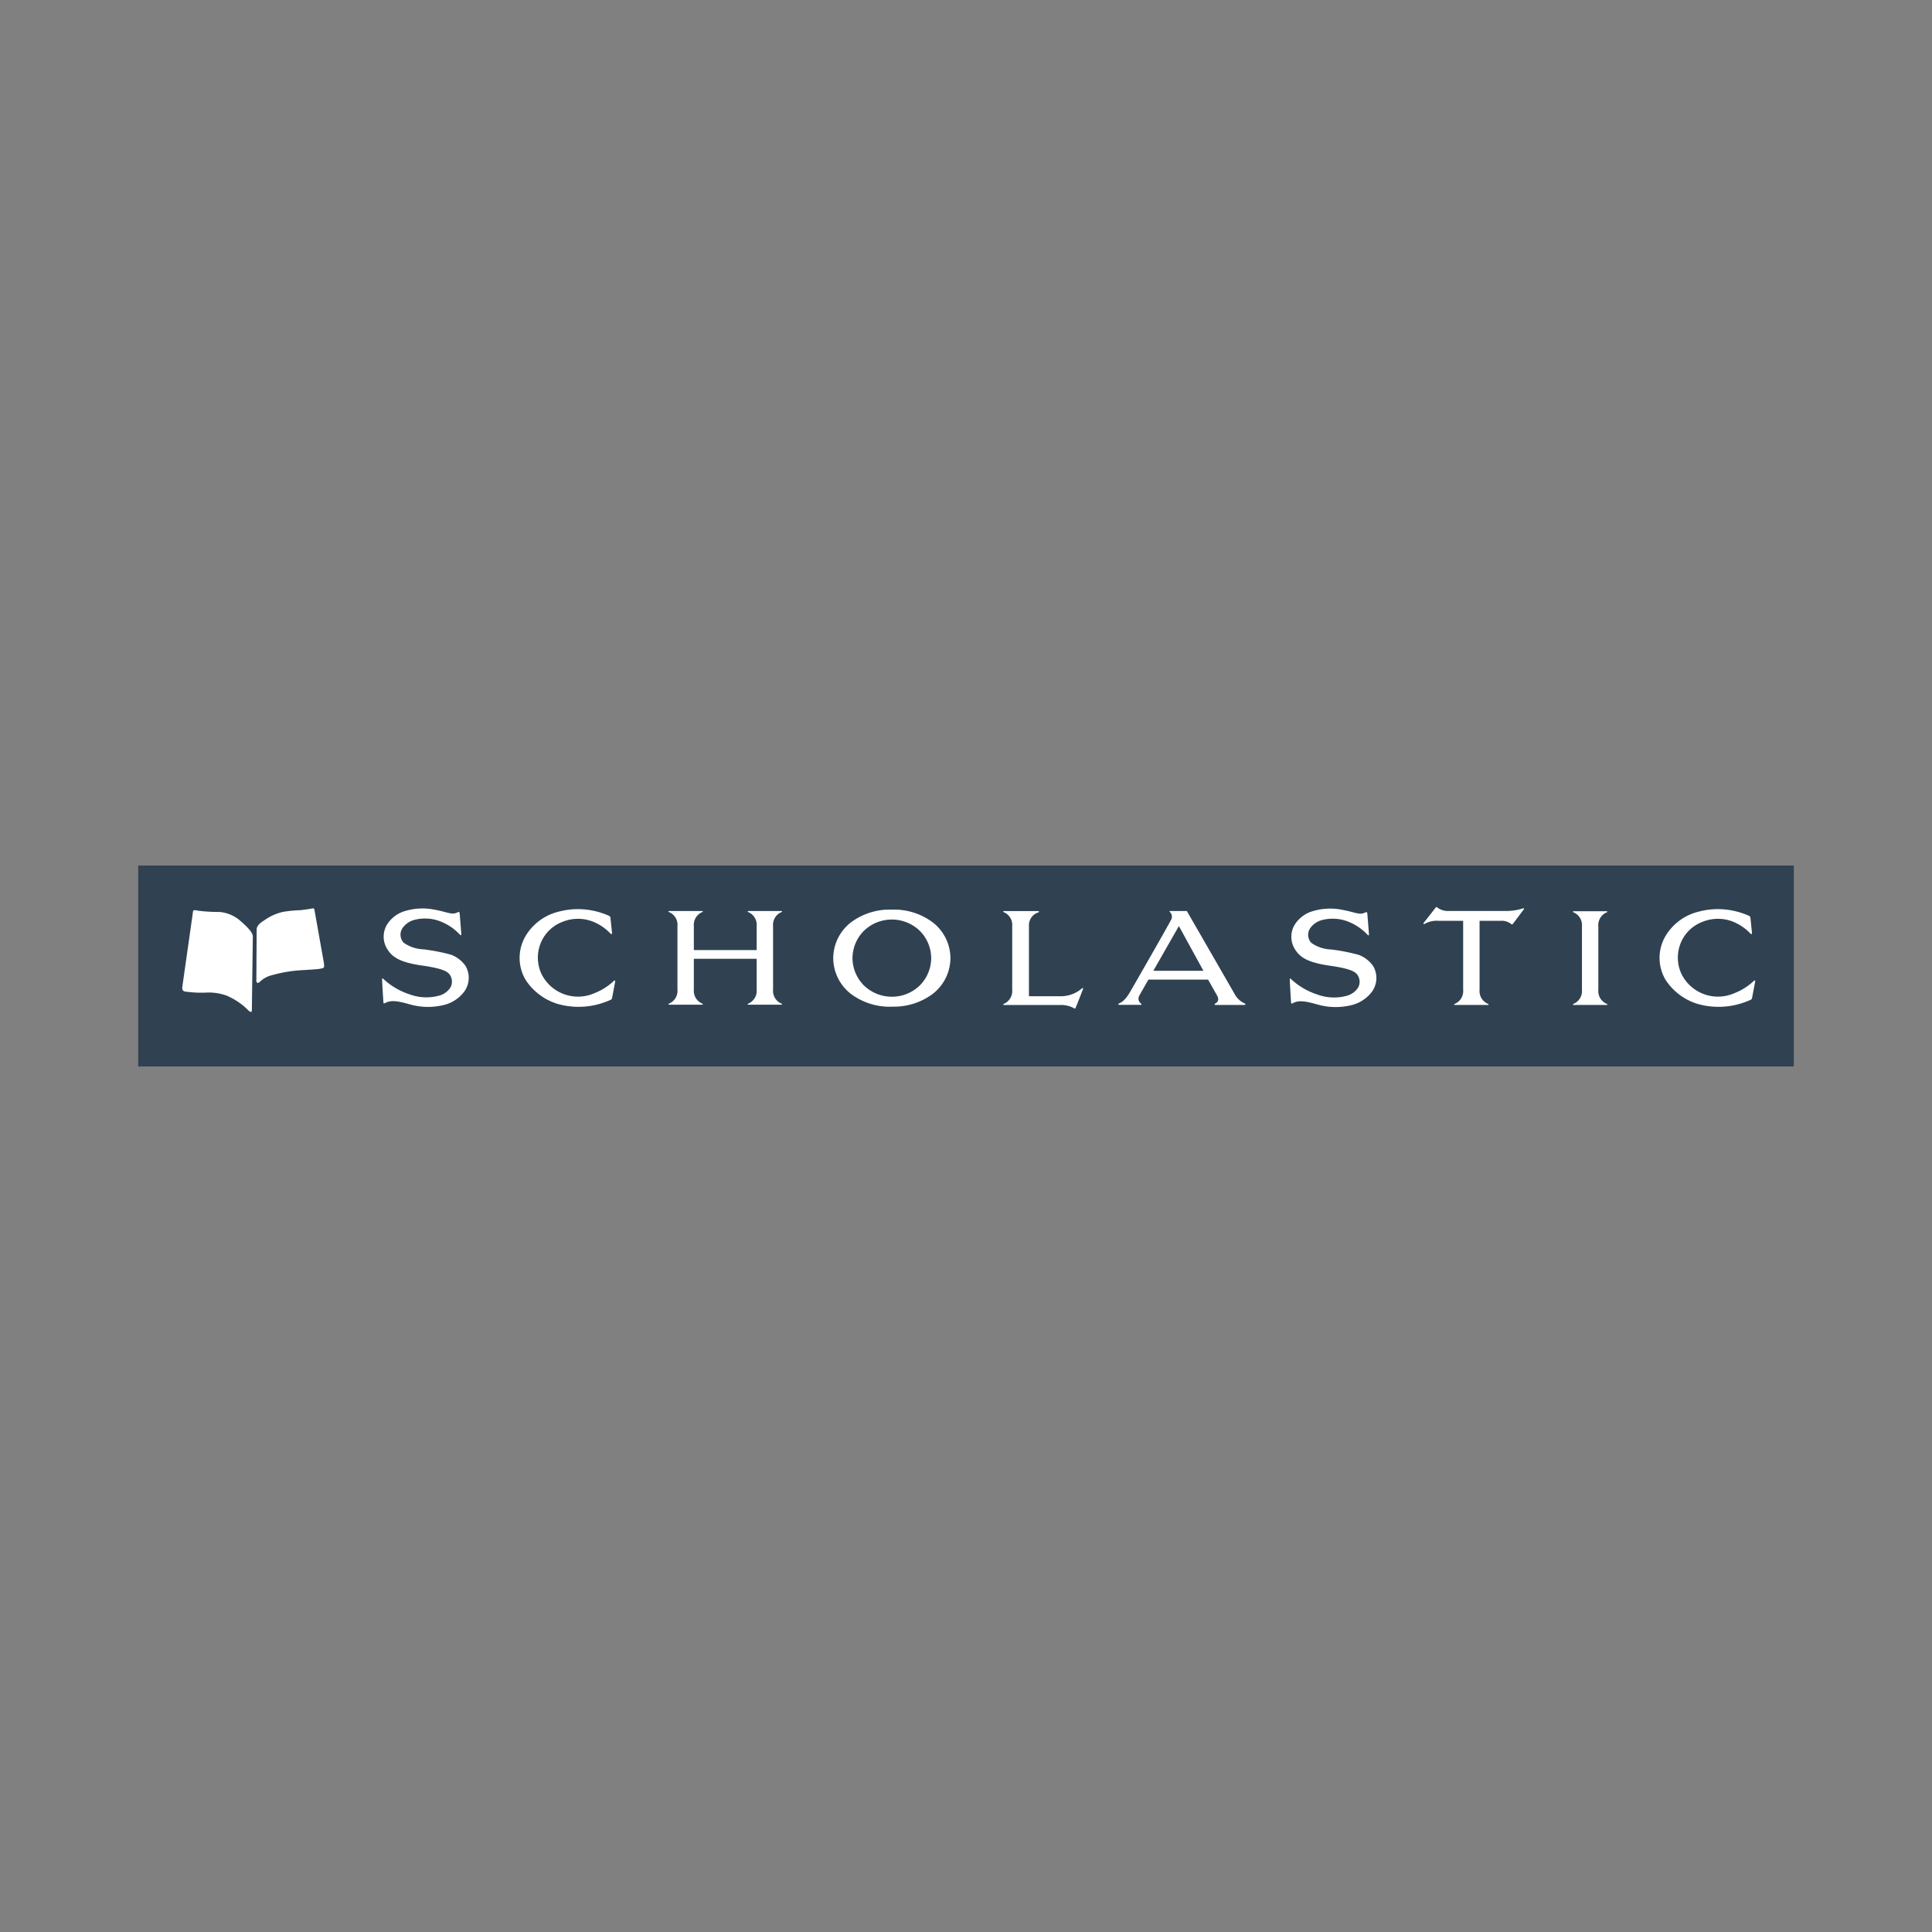 <svg xmlns="http://www.w3.org/2000/svg" xmlns:xlink="http://www.w3.org/1999/xlink" width="300" height="300" viewBox="0 0 300 300"><rect x="0" y="0" width="300" height="300" fill="#808080" stroke="none"/><defs><clipPath id="clip-path"><rect id="Rectangle_1074" data-name="Rectangle 1074" width="257.074" height="31.198" fill="none"></rect></clipPath><clipPath id="clip-LogoScholastic"><rect width="300" height="300"></rect></clipPath></defs><g id="LogoScholastic" clip-path="url(#clip-LogoScholastic)"><g id="Group_1892" data-name="Group 1892" transform="translate(21.462 134.401)"><rect id="Rectangle_1073" data-name="Rectangle 1073" width="257.076" height="31.198" transform="translate(0 0)" fill="#304251"></rect><g id="Group_1381" data-name="Group 1381" transform="translate(0 0)"><g id="Group_1380" data-name="Group 1380" clip-path="url(#clip-path)"><path id="Path_13018" data-name="Path 13018" d="M14.277,7.449l-.155,11.469c0,.336-.212.29-.492.052a10.575,10.575,0,0,0-3.469-2.357,8.258,8.258,0,0,0-3.34-.441,18.634,18.634,0,0,1-3.107-.179c-.179-.078-.439-.105-.387-.725L4.932,3.98c.078-.49-.052-.75.775-.544a26.318,26.318,0,0,0,3.445.208,5.749,5.749,0,0,1,3,1.216c.96.83,2.122,1.865,2.122,2.59" transform="translate(3.521 3.567)" fill="#fff" fill-rule="evenodd"></path><path id="Path_13019" data-name="Path 13019" d="M8.956,6.456l-.052,8c0,.383.26.459.569.155a4,4,0,0,1,1.475-.9,21.836,21.836,0,0,1,5.28-.9c.363-.021,2.229-.134,2.487-.192.628-.14.8-.008.674-.939l-1.45-8.134c-.054-.365-.155-.344-.466-.286s-.225.058-1.683.247a21.654,21.654,0,0,0-2.769.268,8.249,8.249,0,0,0-2.874,1.3c-.356.237-1.139.688-1.191,1.378" transform="translate(9.44 3.422)" fill="#fff" fill-rule="evenodd"></path><path id="Path_13020" data-name="Path 13020" d="M29.979,3.885c.276-.119.422-.214.451.138.043.519.235,2.936.251,3.156.014.237-.064.26-.22.109a8.243,8.243,0,0,0-3.546-2.231,6.638,6.638,0,0,0-3.393-.087,3.249,3.249,0,0,0-1.93,1.253,1.834,1.834,0,0,0,.136,2.322,5.654,5.654,0,0,0,3.045,1.028,29.292,29.292,0,0,1,4.314.839,4.8,4.8,0,0,1,2.248,1.739,3.662,3.662,0,0,1-.117,3.881,5.626,5.626,0,0,1-3.2,2.174A10.291,10.291,0,0,1,22.61,18.1c-1.527-.424-2.779-.731-3.754-.185-.2.111-.255.087-.272-.175-.021-.278-.2-3.022-.2-3.525,0-.173.111-.132.175-.062a10.928,10.928,0,0,0,4.055,2.4,7.525,7.525,0,0,0,4.708.19A3.052,3.052,0,0,0,29,15.49a1.889,1.889,0,0,0-.136-2.015c-.3-.346-.731-.882-4.242-1.378-3.669-.519-4.687-1.417-5.387-2.481a3.624,3.624,0,0,1-.095-3.869A4.917,4.917,0,0,1,21.718,3.7a9.4,9.4,0,0,1,4.815-.282c1.889.334,2.6.834,3.447.468" transform="translate(19.487 3.435)" fill="#fff" fill-rule="evenodd"></path><path id="Path_13021" data-name="Path 13021" d="M42.853,4.639c-.031-.212-.082-.237-.29-.35a12.594,12.594,0,0,0-2.4-.762,11.644,11.644,0,0,0-5.346.148A8.245,8.245,0,0,0,29.8,7.257,6.691,6.691,0,0,0,29.7,14.3,9.089,9.089,0,0,0,34.651,18a11.858,11.858,0,0,0,6.024.128,12.905,12.905,0,0,0,2.141-.731c.216-.115.249-.115.3-.363.08-.418.361-1.918.466-2.481.039-.214-.072-.253-.229-.1a9.222,9.222,0,0,1-2.975,1.875,6.322,6.322,0,0,1-8.206-2.919,6,6,0,0,1,.319-5.771,5.918,5.918,0,0,1,2.963-2.4,6.375,6.375,0,0,1,4.5-.08,7.617,7.617,0,0,1,2.893,1.914c.105.126.272.122.247-.111-.035-.332-.239-2.322-.239-2.322" transform="translate(30.476 3.484)" fill="#fff" fill-rule="evenodd"></path><path id="Path_13022" data-name="Path 13022" d="M53.662,10.848H43.907v4.771a2.151,2.151,0,0,0,1.312,2.188c.122.045.115.165-.019.165H40.069c-.132,0-.14-.119-.019-.165a2.151,2.151,0,0,0,1.312-2.188V5.78A2.151,2.151,0,0,0,40.05,3.592c-.122-.043-.113-.165.019-.165H45.2c.134,0,.14.122.019.165A2.151,2.151,0,0,0,43.907,5.78V9.49h9.755V5.78a2.152,2.152,0,0,0-1.31-2.188c-.124-.043-.115-.165.016-.165H57.5c.134,0,.142.122.019.165a2.149,2.149,0,0,0-1.31,2.188v9.84a2.149,2.149,0,0,0,1.31,2.188c.124.045.115.165-.019.165H52.368c-.132,0-.14-.119-.016-.165a2.152,2.152,0,0,0,1.31-2.188Z" transform="translate(42.371 3.633)" fill="#fff" fill-rule="evenodd"></path><path id="Path_13023" data-name="Path 13023" d="M69.191,16.654V5.787A2.105,2.105,0,0,1,70.668,3.63c.122-.045.107-.2-.025-.2H65.3c-.134,0-.14.122-.019.167a2.15,2.15,0,0,1,1.312,2.186v9.84a2.19,2.19,0,0,1-1.312,2.221c-.122.045-.115.167.019.167h8.832a4.188,4.188,0,0,1,2.079.513c.091.054.171.074.233-.078.148-.371,1-2.5,1.141-2.888.056-.15-.035-.237-.179-.113a4.98,4.98,0,0,1-3.167,1.209l-5.048,0" transform="translate(69.12 3.64)" fill="#fff" fill-rule="evenodd"></path><path id="Path_13024" data-name="Path 13024" d="M98.388,3.9c.278-.119.424-.214.453.138.043.519.235,2.936.249,3.158s-.062.258-.218.107a8.221,8.221,0,0,0-3.548-2.231,6.661,6.661,0,0,0-3.393-.087A3.256,3.256,0,0,0,90,6.234a1.837,1.837,0,0,0,.138,2.322,5.653,5.653,0,0,0,3.043,1.028,29.372,29.372,0,0,1,4.316.839,4.807,4.807,0,0,1,2.248,1.739,3.666,3.666,0,0,1-.115,3.881,5.652,5.652,0,0,1-3.2,2.174,10.3,10.3,0,0,1-5.406-.107c-1.529-.424-2.779-.731-3.754-.185-.2.111-.255.087-.274-.175-.019-.278-.194-3.02-.2-3.525,0-.173.111-.134.175-.062a10.855,10.855,0,0,0,4.055,2.4,7.511,7.511,0,0,0,4.708.19A3.062,3.062,0,0,0,97.413,15.5a1.881,1.881,0,0,0-.138-2.013c-.3-.348-.729-.882-4.242-1.38-3.667-.519-4.685-1.417-5.385-2.481a3.623,3.623,0,0,1-.095-3.869A4.919,4.919,0,0,1,90.129,3.71a9.4,9.4,0,0,1,4.815-.282c1.889.334,2.6.832,3.445.468" transform="translate(92.017 3.447)" fill="#fff" fill-rule="evenodd"></path><path id="Path_13025" data-name="Path 13025" d="M103.038,5.263H99.243a3.794,3.794,0,0,0-2.169.466c-.233.124-.255-.031-.142-.173.445-.569,1.378-1.751,1.834-2.351.074-.1.159-.089.245-.019a2.713,2.713,0,0,0,1.673.55h8.952a8.661,8.661,0,0,0,2.687-.4c.111-.035.247-.012.122.159-.377.515-1.325,1.772-1.685,2.237-.128.167-.2.07-.276.021a2.362,2.362,0,0,0-1.675-.486h-3.222V15.972a2.151,2.151,0,0,0,1.31,2.188c.122.043.113.167-.019.167h-5.132c-.132,0-.14-.124-.019-.167a2.153,2.153,0,0,0,1.312-2.188Z" transform="translate(102.698 3.32)" fill="#fff" fill-rule="evenodd"></path><path id="Path_13026" data-name="Path 13026" d="M112.079,5.8a2.151,2.151,0,0,1,1.312-2.188c.122-.045.113-.167-.019-.167h-5.132c-.134,0-.14.122-.019.167A2.151,2.151,0,0,1,109.535,5.8v9.84a2.149,2.149,0,0,1-1.312,2.186c-.122.045-.115.167.019.167h5.132c.132,0,.14-.122.019-.167a2.149,2.149,0,0,1-1.312-2.186Z" transform="translate(114.647 3.653)" fill="#fff" fill-rule="evenodd"></path><path id="Path_13027" data-name="Path 13027" d="M128.774,4.639c-.033-.212-.082-.237-.29-.35a12.546,12.546,0,0,0-2.4-.762,11.636,11.636,0,0,0-5.344.148,8.243,8.243,0,0,0-5.027,3.583,6.691,6.691,0,0,0-.095,7.042,9.1,9.1,0,0,0,4.951,3.7,11.858,11.858,0,0,0,6.024.128,12.9,12.9,0,0,0,2.141-.731c.218-.115.249-.115.3-.363.082-.418.363-1.918.468-2.481.039-.214-.072-.253-.229-.1a9.234,9.234,0,0,1-2.973,1.875,6.326,6.326,0,0,1-8.208-2.919,6,6,0,0,1,.319-5.771,5.918,5.918,0,0,1,2.963-2.4,6.38,6.38,0,0,1,4.5-.08,7.648,7.648,0,0,1,2.893,1.914c.1.126.27.122.245-.111-.033-.332-.239-2.322-.239-2.322" transform="translate(121.571 3.484)" fill="#fff" fill-rule="evenodd"></path><path id="Path_13028" data-name="Path 13028" d="M61.388,18.4a10.052,10.052,0,0,1-6.275-2,7.079,7.079,0,0,1-2.728-5.482V10.8a7.078,7.078,0,0,1,2.728-5.48,10.046,10.046,0,0,1,6.275-2h.192a10.055,10.055,0,0,1,6.277,2,7.078,7.078,0,0,1,2.724,5.48v.107a7.079,7.079,0,0,1-2.724,5.482,10.06,10.06,0,0,1-6.277,2Zm.181-1.549a6.186,6.186,0,0,0,4.324-1.823,6.043,6.043,0,0,0,1.7-4.114V10.8a6.046,6.046,0,0,0-1.7-4.112,6.2,6.2,0,0,0-4.324-1.823H61.4a6.2,6.2,0,0,0-4.326,1.823,6.056,6.056,0,0,0-1.7,4.112v.107a6.053,6.053,0,0,0,1.7,4.114A6.194,6.194,0,0,0,61.4,16.848Z" transform="translate(55.539 3.521)" fill="#fff" fill-rule="evenodd"></path><path id="Path_13029" data-name="Path 13029" d="M81.9,3.427h2.608l7.419,12.881A3.261,3.261,0,0,0,93.5,17.783c.152.052.15.227-.021.227H88.948c-.181,0-.155-.152-.029-.216s.764-.387.293-1.23c-.3-.529-1.4-2.483-1.4-2.483H78.546s-1.189,2.058-1.422,2.5a.933.933,0,0,0,.243,1.2c.128.078.15.22-.01.22H74.028c-.148,0-.253-.136-.016-.237.28-.117.863-.377,1.65-1.714S81.8,5.359,82.008,4.894a1.023,1.023,0,0,0-.157-1.347c-.089-.078-.019-.119.049-.119m-2.592,9.281h7.777L83.275,5.763Z" transform="translate(78.32 3.633)" fill="#fff" fill-rule="evenodd"></path></g></g></g></g></svg>
